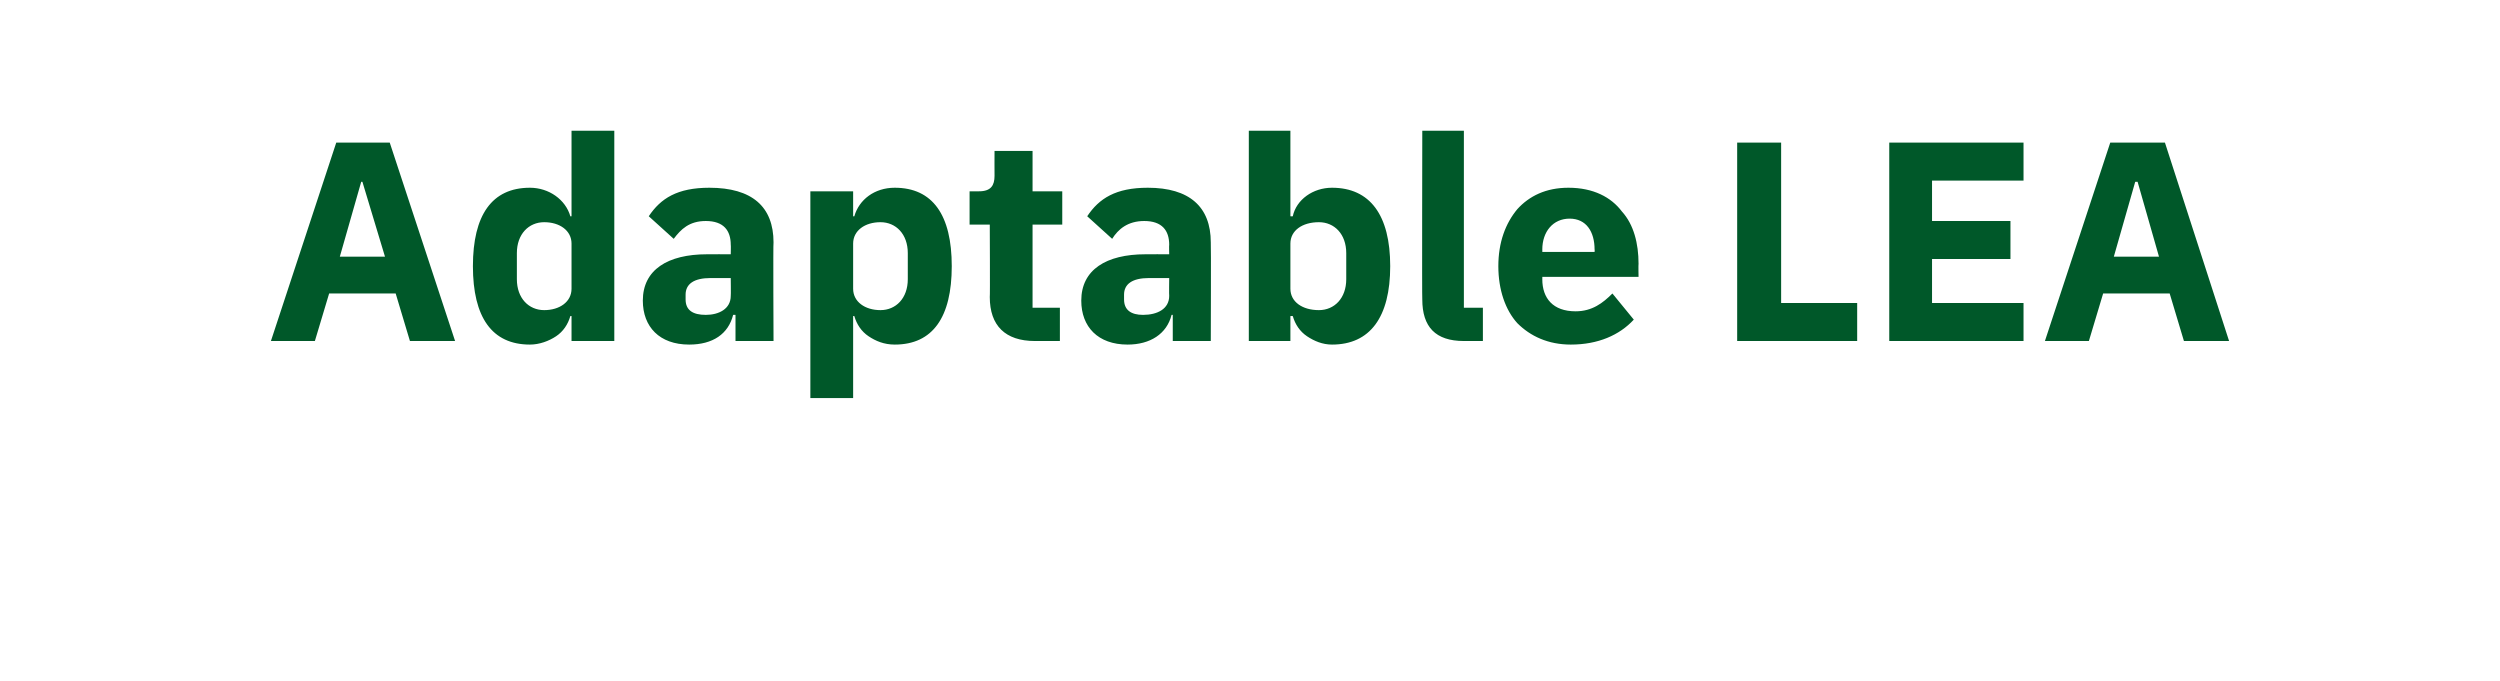 <?xml version="1.0" standalone="no"?><!DOCTYPE svg PUBLIC "-//W3C//DTD SVG 1.1//EN" "http://www.w3.org/Graphics/SVG/1.1/DTD/svg11.dtd"><svg xmlns="http://www.w3.org/2000/svg" version="1.1" width="210.4px" height="57.3px" viewBox="0 -10 210.4 57.3" style="top:-10px">  <desc>Adaptable LEA</desc>  <defs/>  <g id="Polygon189111">    <path d="M 38.3 18.7 L 32.8 2 L 28.3 2 L 22.8 18.7 L 26.5 18.7 L 27.7 14.7 L 33.3 14.7 L 34.5 18.7 L 38.3 18.7 Z M 32.4 11.6 L 28.6 11.6 L 30.4 5.3 L 30.5 5.3 L 32.4 11.6 Z M 48.1 18.7 L 51.7 18.7 L 51.7 1 L 48.1 1 L 48.1 8.2 C 48.1 8.2 48 8.22 48 8.2 C 47.6 6.8 46.2 5.8 44.6 5.8 C 41.4 5.8 39.8 8.1 39.8 12.4 C 39.8 16.7 41.4 19 44.6 19 C 45.4 19 46.2 18.7 46.8 18.3 C 47.4 17.9 47.8 17.3 48 16.6 C 48 16.59 48.1 16.6 48.1 16.6 L 48.1 18.7 Z M 43.5 13.5 C 43.5 13.5 43.5 11.3 43.5 11.3 C 43.5 9.7 44.5 8.7 45.8 8.7 C 47.1 8.7 48.1 9.4 48.1 10.5 C 48.1 10.5 48.1 14.3 48.1 14.3 C 48.1 15.4 47.1 16.1 45.8 16.1 C 44.5 16.1 43.5 15.1 43.5 13.5 Z M 65.1 10.4 C 65.06 10.43 65.1 18.7 65.1 18.7 L 61.9 18.7 L 61.9 16.5 C 61.9 16.5 61.73 16.49 61.7 16.5 C 61.3 18.1 60 19 58 19 C 55.5 19 54.1 17.5 54.1 15.3 C 54.1 12.7 56.2 11.4 59.5 11.4 C 59.53 11.39 61.5 11.4 61.5 11.4 C 61.5 11.4 61.52 10.59 61.5 10.6 C 61.5 9.4 60.9 8.6 59.4 8.6 C 58 8.6 57.3 9.3 56.7 10.1 C 56.7 10.1 54.6 8.2 54.6 8.2 C 55.6 6.7 57 5.8 59.7 5.8 C 63.3 5.8 65.1 7.4 65.1 10.4 Z M 61.5 13.4 C 61.5 13.4 59.79 13.4 59.8 13.4 C 58.4 13.4 57.7 13.9 57.7 14.8 C 57.7 14.8 57.7 15.2 57.7 15.2 C 57.7 16.1 58.3 16.5 59.4 16.5 C 60.5 16.5 61.5 16 61.5 14.9 C 61.52 14.89 61.5 13.4 61.5 13.4 Z M 68.2 23.5 L 71.8 23.5 L 71.8 16.6 C 71.8 16.6 71.9 16.59 71.9 16.6 C 72.1 17.3 72.5 17.9 73.1 18.3 C 73.7 18.7 74.4 19 75.3 19 C 78.5 19 80.1 16.7 80.1 12.4 C 80.1 8.1 78.5 5.8 75.3 5.8 C 73.6 5.8 72.3 6.8 71.9 8.2 C 71.9 8.22 71.8 8.2 71.8 8.2 L 71.8 6.1 L 68.2 6.1 L 68.2 23.5 Z M 71.8 14.3 C 71.8 14.3 71.8 10.5 71.8 10.5 C 71.8 9.4 72.8 8.7 74.1 8.7 C 75.4 8.7 76.4 9.7 76.4 11.3 C 76.4 11.3 76.4 13.5 76.4 13.5 C 76.4 15.1 75.4 16.1 74.1 16.1 C 72.8 16.1 71.8 15.4 71.8 14.3 Z M 89.2 18.7 L 89.2 15.9 L 86.9 15.9 L 86.9 8.9 L 89.4 8.9 L 89.4 6.1 L 86.9 6.1 L 86.9 2.7 L 83.7 2.7 C 83.7 2.7 83.69 4.77 83.7 4.8 C 83.7 5.6 83.4 6.1 82.4 6.1 C 82.44 6.11 81.6 6.1 81.6 6.1 L 81.6 8.9 L 83.3 8.9 C 83.3 8.9 83.33 15.03 83.3 15 C 83.3 17.4 84.6 18.7 87.1 18.7 C 87.07 18.7 89.2 18.7 89.2 18.7 Z M 101.9 10.4 C 101.93 10.43 101.9 18.7 101.9 18.7 L 98.7 18.7 L 98.7 16.5 C 98.7 16.5 98.6 16.49 98.6 16.5 C 98.2 18.1 96.8 19 94.9 19 C 92.4 19 91 17.5 91 15.3 C 91 12.7 93.1 11.4 96.4 11.4 C 96.39 11.39 98.4 11.4 98.4 11.4 C 98.4 11.4 98.38 10.59 98.4 10.6 C 98.4 9.4 97.8 8.6 96.3 8.6 C 94.9 8.6 94.1 9.3 93.6 10.1 C 93.6 10.1 91.5 8.2 91.5 8.2 C 92.5 6.7 93.9 5.8 96.6 5.8 C 100.1 5.8 101.9 7.4 101.9 10.4 Z M 98.4 13.4 C 98.4 13.4 96.66 13.4 96.7 13.4 C 95.3 13.4 94.6 13.9 94.6 14.8 C 94.6 14.8 94.6 15.2 94.6 15.2 C 94.6 16.1 95.2 16.5 96.2 16.5 C 97.4 16.5 98.4 16 98.4 14.9 C 98.38 14.89 98.4 13.4 98.4 13.4 Z M 105.1 18.7 L 108.6 18.7 L 108.6 16.6 C 108.6 16.6 108.76 16.59 108.8 16.6 C 109 17.3 109.4 17.9 110 18.3 C 110.6 18.7 111.3 19 112.1 19 C 115.3 19 117 16.7 117 12.4 C 117 8.1 115.3 5.8 112.1 5.8 C 110.5 5.8 109.1 6.8 108.8 8.2 C 108.76 8.22 108.6 8.2 108.6 8.2 L 108.6 1 L 105.1 1 L 105.1 18.7 Z M 108.6 14.3 C 108.6 14.3 108.6 10.5 108.6 10.5 C 108.6 9.4 109.6 8.7 111 8.7 C 112.3 8.7 113.3 9.7 113.3 11.3 C 113.3 11.3 113.3 13.5 113.3 13.5 C 113.3 15.1 112.3 16.1 111 16.1 C 109.6 16.1 108.6 15.4 108.6 14.3 Z M 124.8 18.7 L 124.8 15.9 L 123.2 15.9 L 123.2 1 L 119.7 1 C 119.7 1 119.67 15.24 119.7 15.2 C 119.7 17.5 120.8 18.7 123.2 18.7 C 123.19 18.7 124.8 18.7 124.8 18.7 Z M 137.5 16.9 C 137.5 16.9 135.7 14.7 135.7 14.7 C 134.9 15.5 134 16.2 132.6 16.2 C 130.7 16.2 129.8 15.1 129.8 13.5 C 129.81 13.49 129.8 13.3 129.8 13.3 L 137.9 13.3 C 137.9 13.3 137.88 12.25 137.9 12.2 C 137.9 10.5 137.5 8.9 136.5 7.8 C 135.6 6.6 134.1 5.8 132 5.8 C 130.1 5.8 128.7 6.5 127.7 7.6 C 126.7 8.8 126.1 10.4 126.1 12.4 C 126.1 14.4 126.7 16.1 127.7 17.2 C 128.8 18.3 130.3 19 132.2 19 C 134.5 19 136.3 18.2 137.5 16.9 Z M 134.2 11 C 134.22 11 134.2 11.2 134.2 11.2 L 129.8 11.2 C 129.8 11.2 129.81 11.03 129.8 11 C 129.8 9.5 130.7 8.4 132.1 8.4 C 133.5 8.4 134.2 9.5 134.2 11 Z M 156.3 18.7 L 156.3 15.5 L 149.9 15.5 L 149.9 2 L 146.2 2 L 146.2 18.7 L 156.3 18.7 Z M 170.3 18.7 L 170.3 15.5 L 162.6 15.5 L 162.6 11.8 L 169.2 11.8 L 169.2 8.6 L 162.6 8.6 L 162.6 5.2 L 170.3 5.2 L 170.3 2 L 159 2 L 159 18.7 L 170.3 18.7 Z M 187.6 18.7 L 182.2 2 L 177.6 2 L 172.1 18.7 L 175.8 18.7 L 177 14.7 L 182.6 14.7 L 183.8 18.7 L 187.6 18.7 Z M 181.7 11.6 L 177.9 11.6 L 179.7 5.3 L 179.9 5.3 L 181.7 11.6 Z " stroke="none" fill="#005829"/>  </g></svg>
